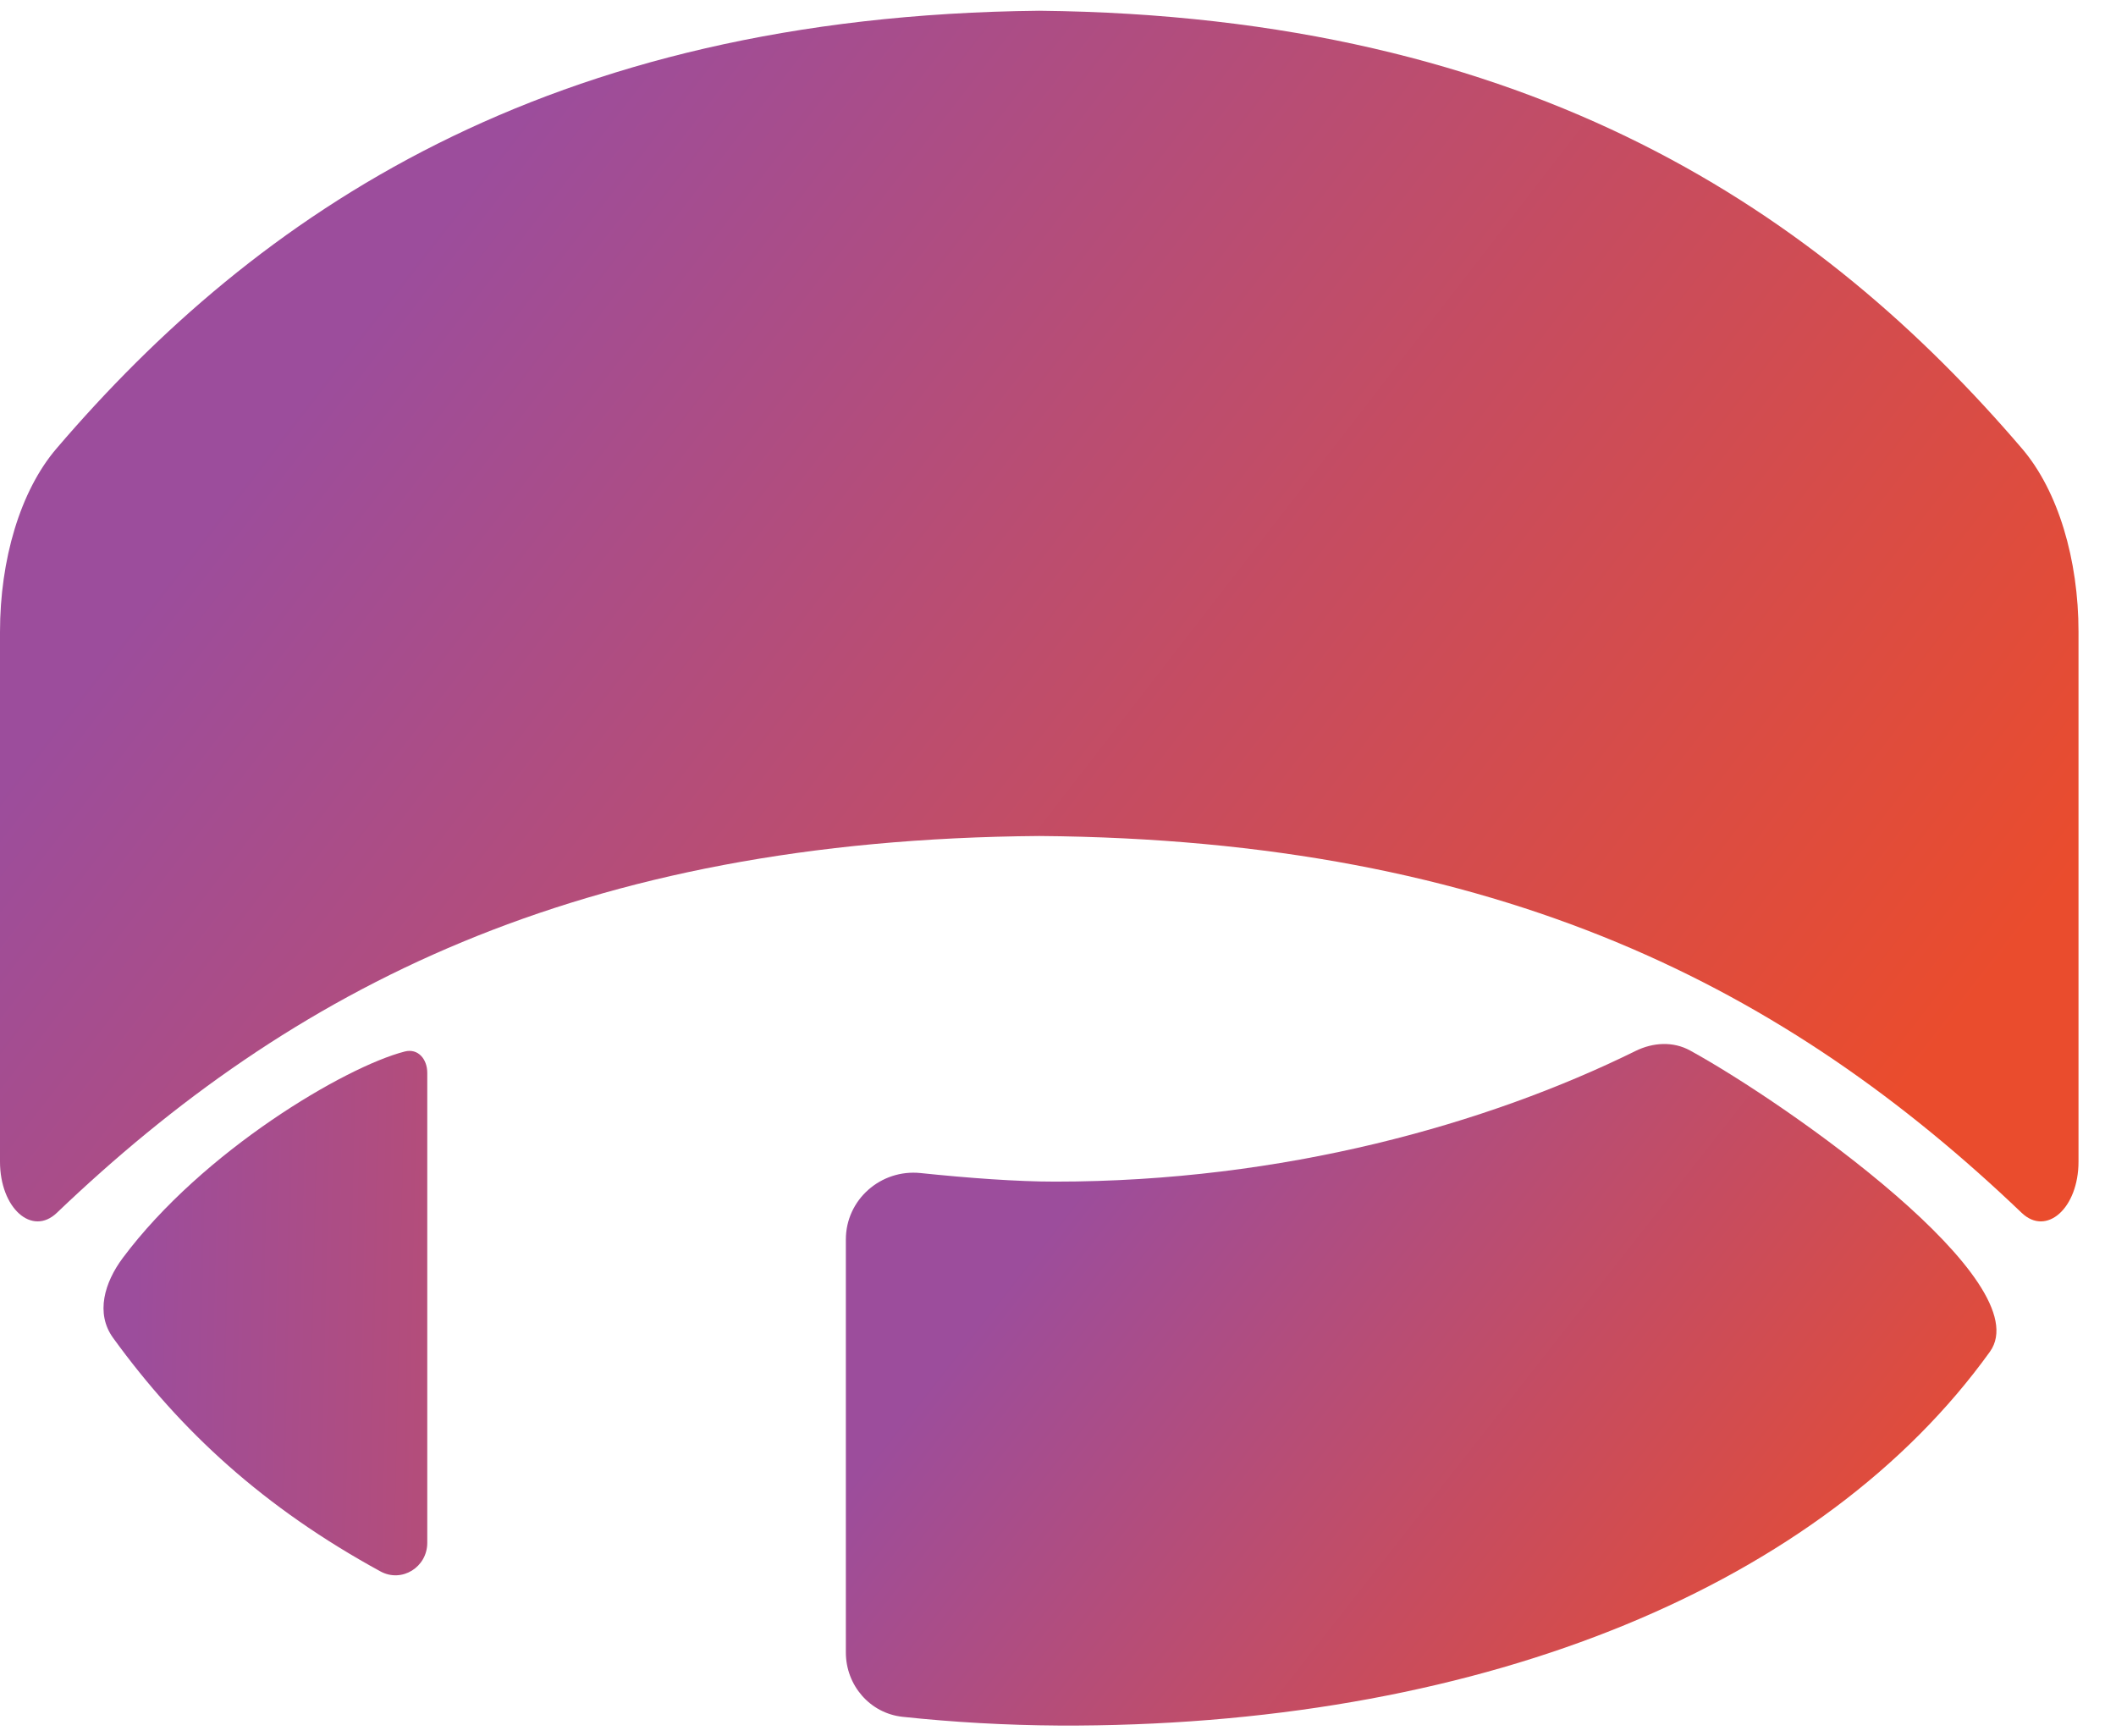 <svg width="39" height="32" viewBox="0 0 39 32" fill="none" xmlns="http://www.w3.org/2000/svg">
<g id="shape">
<path id="shape_2" fill-rule="evenodd" clip-rule="evenodd" d="M1.048 22.353C5.352 18.24 10.63 15.474 19.154 15.408C27.679 15.474 32.957 18.24 37.261 22.353C37.718 22.791 38.309 22.268 38.309 21.409V11.646C38.309 10.315 37.935 9.048 37.268 8.268C33.575 3.95 28.266 0.291 19.154 0.198C10.043 0.291 4.733 3.95 1.04 8.268C0.373 9.048 -0 10.315 -0 11.646V21.409C-0 22.268 0.59 22.791 1.048 22.353Z" fill="url(#paint0_linear_967_4050)"/>
<path id="Subtract" fill-rule="evenodd" clip-rule="evenodd" d="M16.635 31.642C16.034 31.577 15.59 31.061 15.59 30.456V22.844C15.59 22.11 16.235 21.545 16.965 21.62C17.851 21.712 18.736 21.778 19.449 21.778C23.652 21.778 27.407 20.72 30.145 19.37C30.466 19.212 30.837 19.189 31.151 19.362C32.975 20.365 37.599 23.628 36.676 24.913C33.595 29.2 27.425 31.758 19.863 31.803H19.517C18.537 31.797 17.575 31.742 16.635 31.642Z" fill="url(#paint1_linear_967_4050)"/>
<path id="Subtract_2" fill-rule="evenodd" clip-rule="evenodd" d="M7.012 28.962C7.406 29.177 7.875 28.884 7.875 28.435V19.774C7.875 19.521 7.706 19.317 7.46 19.38C6.367 19.66 3.738 21.209 2.262 23.186C1.927 23.636 1.755 24.204 2.085 24.659C3.335 26.382 4.865 27.789 7.012 28.962Z" fill="url(#paint2_linear_967_4050)"/>
</g>
<defs>
<linearGradient id="paint0_linear_967_4050" x1="-1.676" y1="16.718" x2="22.95" y2="35.785" gradientUnits="userSpaceOnUse">
<stop stop-color="#9C4D9C"/>
<stop offset="1" stop-color="#EA4C2D"/>
</linearGradient>
<linearGradient id="paint1_linear_967_4050" x1="14.659" y1="28.633" x2="28.184" y2="39.264" gradientUnits="userSpaceOnUse">
<stop stop-color="#9C4D9C"/>
<stop offset="1" stop-color="#EA4C2D"/>
</linearGradient>
<linearGradient id="paint2_linear_967_4050" x1="20.076" y1="31.027" x2="2.329" y2="30.634" gradientUnits="userSpaceOnUse">
<stop stop-color="#EA4C2D"/>
<stop offset="1" stop-color="#9C4D9C"/>
</linearGradient>
</defs>
</svg>
